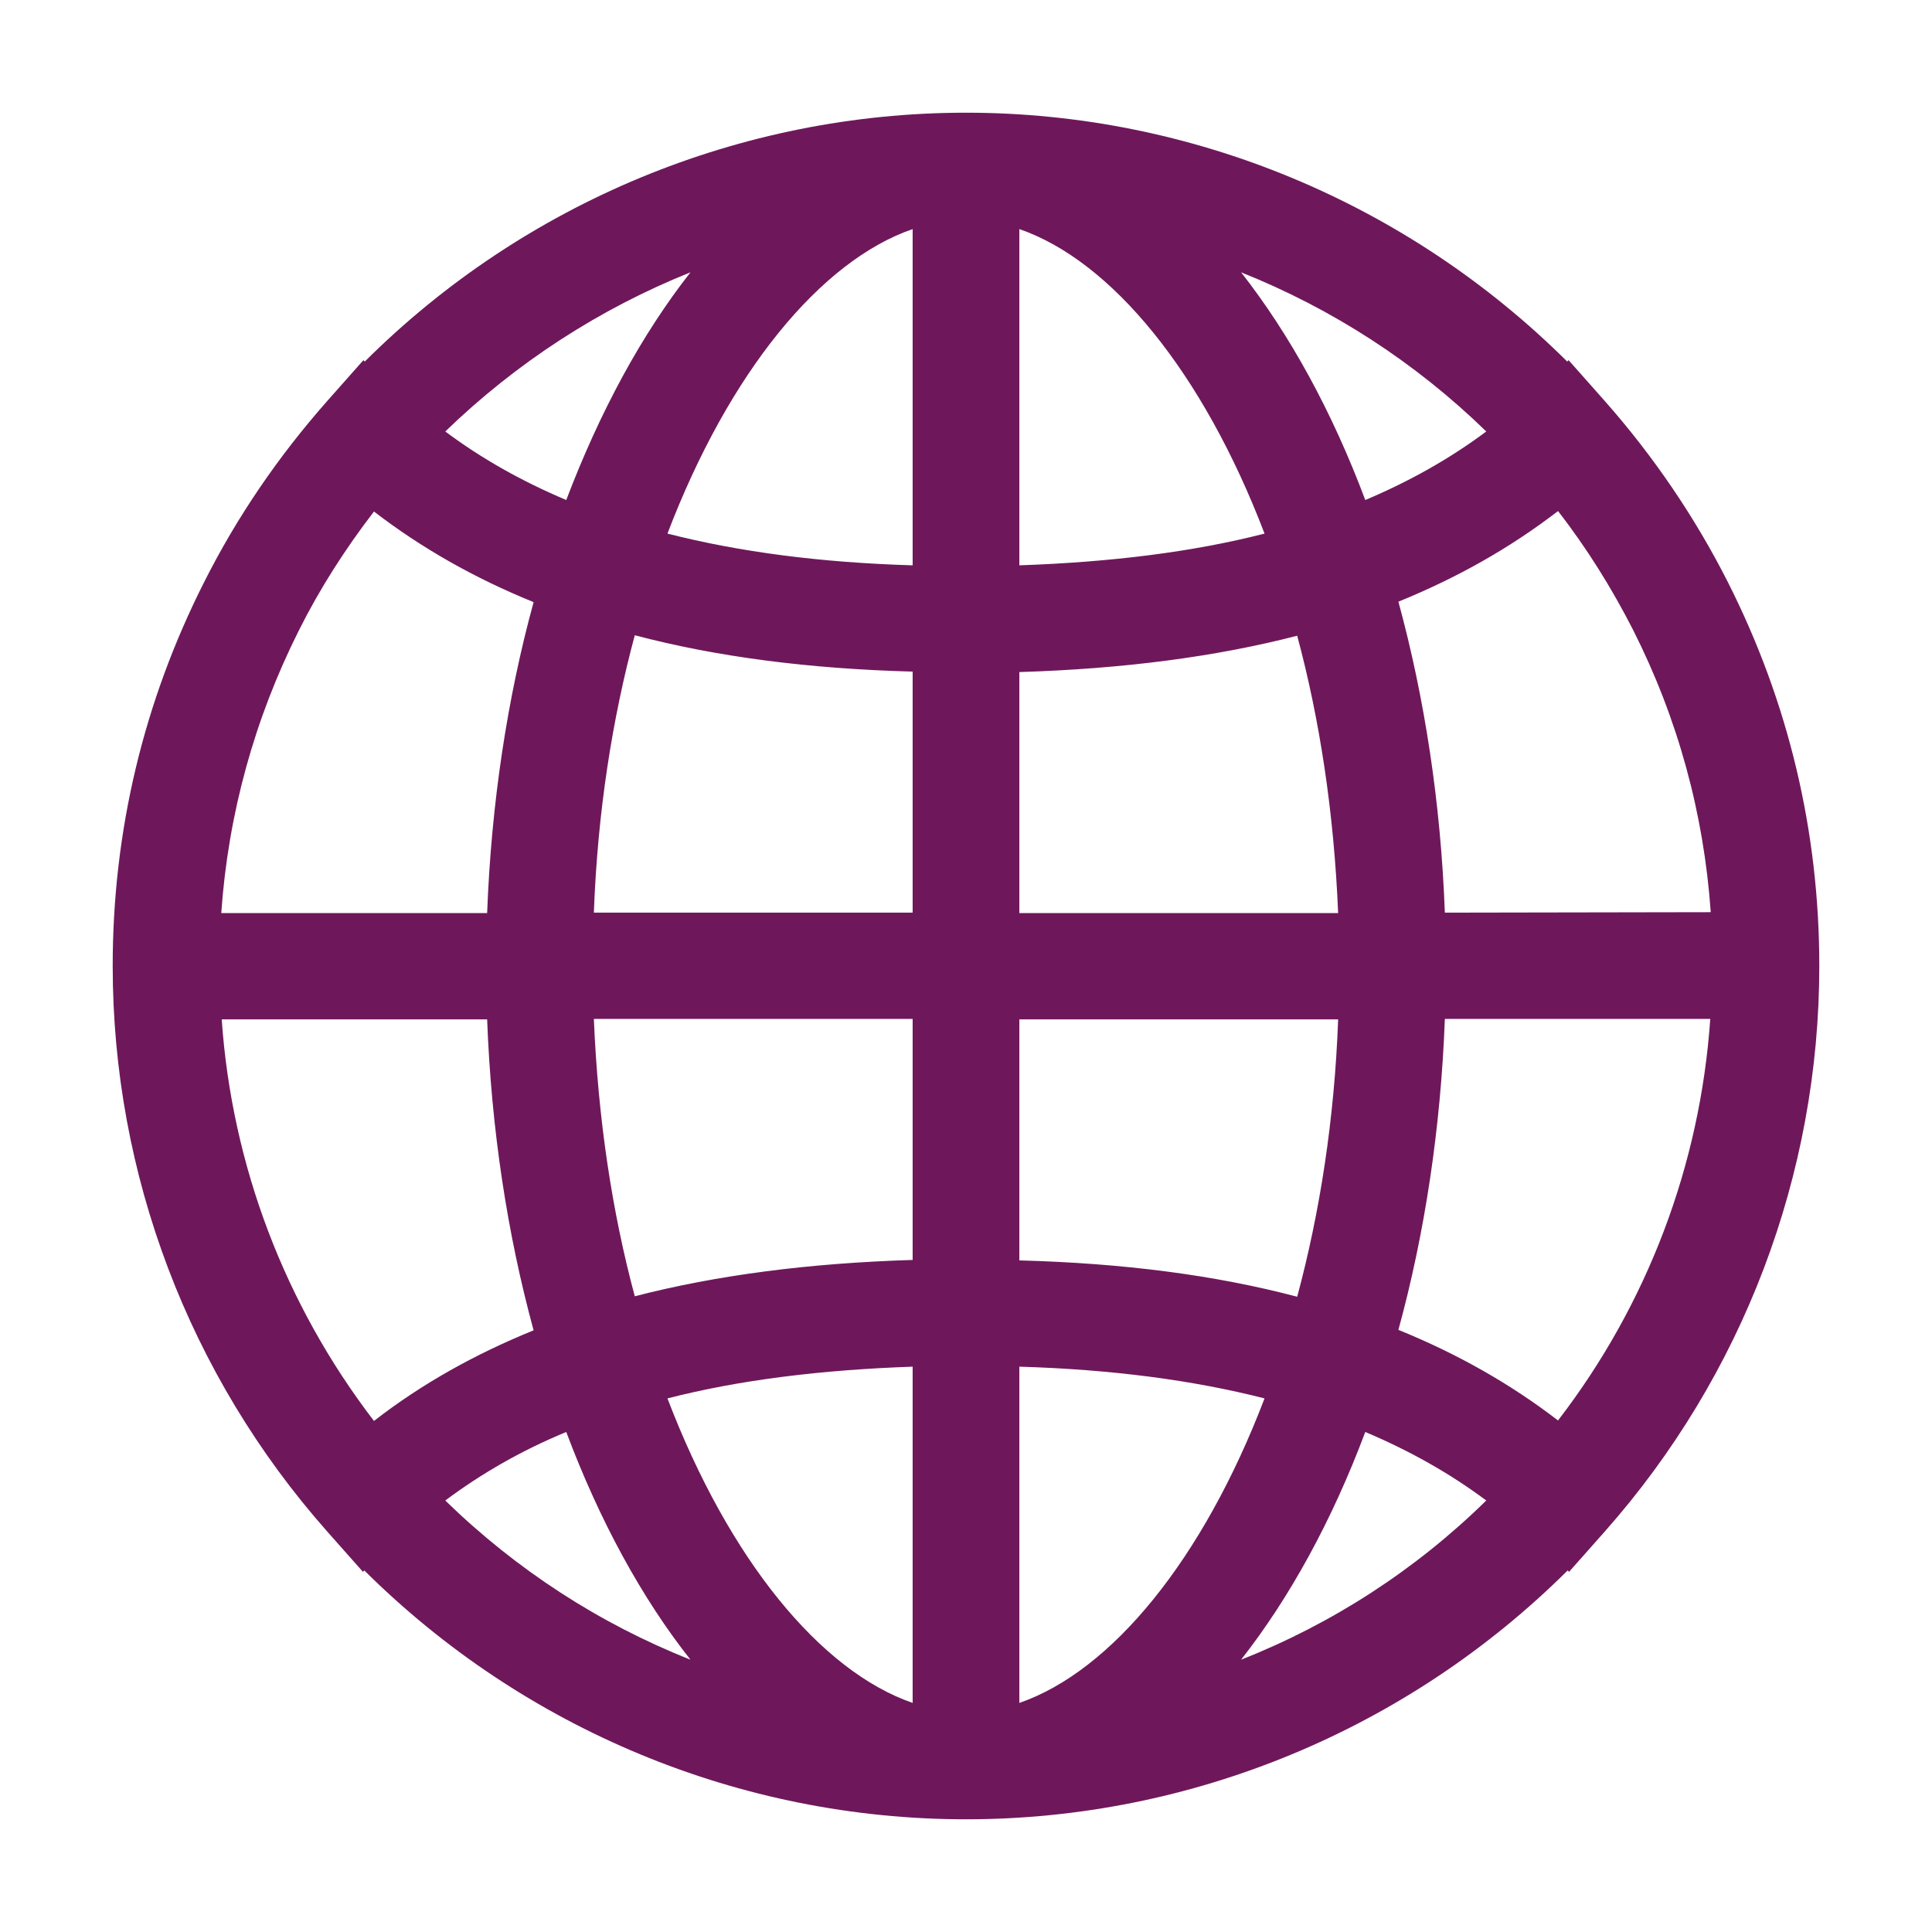 <?xml version="1.0" encoding="UTF-8"?> <svg xmlns="http://www.w3.org/2000/svg" viewBox="0 0 120.00 120.00" data-guides="{&quot;vertical&quot;:[],&quot;horizontal&quot;:[]}"><defs></defs><path fill="#6E185B" stroke="none" fill-opacity="1" stroke-width="1" stroke-opacity="1" id="tSvg17af00deceb" title="Path 1" d="M99.657 24.886C98.914 24.047 98.171 23.209 97.428 22.371C97.4 22.4 97.371 22.428 97.343 22.457C87.428 12.6 74 7 60 7C46 7 32.543 12.6 22.657 22.457C22.628 22.428 22.6 22.4 22.571 22.371C21.828 23.209 21.086 24.047 20.343 24.886C17.286 28.343 14.714 32.114 12.686 36.143C8.914 43.6 7 51.629 7 60C7 72.943 11.743 85.428 20.314 95.114C21.057 95.952 21.8 96.79 22.543 97.629C22.571 97.6 22.6 97.571 22.628 97.543C32.543 107.4 45.971 113 60 113C74.028 113 87.457 107.4 97.371 97.543C97.4 97.571 97.428 97.6 97.457 97.629C98.2 96.79 98.943 95.952 99.686 95.114C108.257 85.428 113 72.943 113 60C113 51.629 111.086 43.6 107.314 36.143C105.286 32.143 102.714 28.343 99.657 24.886C99.657 24.886 99.657 24.886 99.657 24.886ZM42.886 16.914C39.857 20.771 37.257 25.571 35.171 31.057C32.4 29.886 29.914 28.486 27.657 26.8C32.086 22.514 37.257 19.171 42.886 16.914ZM18.571 39.143C19.857 36.571 21.428 34.114 23.228 31.771C26.2 34.057 29.486 35.914 33.143 37.4C31.514 43.343 30.514 49.886 30.257 56.714C24.752 56.714 19.247 56.714 13.743 56.714C14.171 50.571 15.8 44.657 18.571 39.143C18.571 39.143 18.571 39.143 18.571 39.143ZM13.771 63.314C19.267 63.314 24.762 63.314 30.257 63.314C30.514 70.143 31.514 76.657 33.143 82.629C29.486 84.114 26.171 85.971 23.228 88.257C17.686 81.028 14.4 72.371 13.771 63.314C13.771 63.314 13.771 63.314 13.771 63.314ZM27.657 93.2C29.914 91.514 32.4 90.086 35.171 88.943C37.228 94.428 39.857 99.257 42.886 103.086C37.257 100.857 32.086 97.514 27.657 93.2ZM56.686 105.771C50.971 103.8 45.286 96.886 41.457 86.857C45.914 85.714 50.971 85.086 56.686 84.886C56.686 91.847 56.686 98.809 56.686 105.771ZM56.686 78.257C50.228 78.457 44.514 79.2 39.428 80.514C38.028 75.314 37.143 69.514 36.886 63.286C43.486 63.286 50.086 63.286 56.686 63.286C56.686 68.276 56.686 73.267 56.686 78.257ZM56.686 56.686C50.086 56.686 43.486 56.686 36.886 56.686C37.114 50.457 38.028 44.657 39.428 39.457C44.514 40.8 50.257 41.543 56.686 41.714C56.686 46.705 56.686 51.695 56.686 56.686ZM56.686 35.114C50.971 34.943 45.943 34.286 41.457 33.143C45.286 23.114 50.971 16.2 56.686 14.229C56.686 21.19 56.686 28.152 56.686 35.114ZM92.314 26.8C90.057 28.486 87.571 29.886 84.8 31.057C82.743 25.571 80.114 20.771 77.086 16.914C82.743 19.171 87.914 22.514 92.314 26.8ZM63.314 14.229C69.028 16.2 74.714 23.114 78.543 33.143C74.086 34.286 69.028 34.914 63.314 35.114C63.314 28.152 63.314 21.19 63.314 14.229ZM63.314 41.743C69.771 41.543 75.486 40.8 80.571 39.486C81.971 44.686 82.857 50.486 83.114 56.714C76.514 56.714 69.914 56.714 63.314 56.714C63.314 51.724 63.314 46.733 63.314 41.743ZM63.314 63.314C69.914 63.314 76.514 63.314 83.114 63.314C82.886 69.543 81.971 75.343 80.571 80.543C75.486 79.2 69.771 78.457 63.314 78.286C63.314 73.295 63.314 68.305 63.314 63.314ZM63.314 105.771C63.314 98.809 63.314 91.847 63.314 84.886C69.028 85.057 74.057 85.714 78.543 86.857C74.714 96.886 69.028 103.8 63.314 105.771C63.314 105.771 63.314 105.771 63.314 105.771ZM77.086 103.086C80.114 99.228 82.743 94.428 84.8 88.943C87.571 90.114 90.057 91.514 92.314 93.2C87.914 97.514 82.743 100.857 77.086 103.086ZM96.771 88.228C93.8 85.943 90.514 84.086 86.857 82.6C88.486 76.657 89.486 70.114 89.743 63.286C95.238 63.286 100.733 63.286 106.228 63.286C105.6 72.371 102.314 81.028 96.771 88.228C96.771 88.228 96.771 88.228 96.771 88.228ZM89.743 56.686C89.486 49.857 88.486 43.343 86.857 37.371C90.514 35.886 93.8 34.029 96.771 31.743C98.571 34.057 100.114 36.543 101.428 39.114C104.228 44.657 105.828 50.543 106.257 56.657C100.752 56.667 95.248 56.676 89.743 56.686Z"></path></svg> 